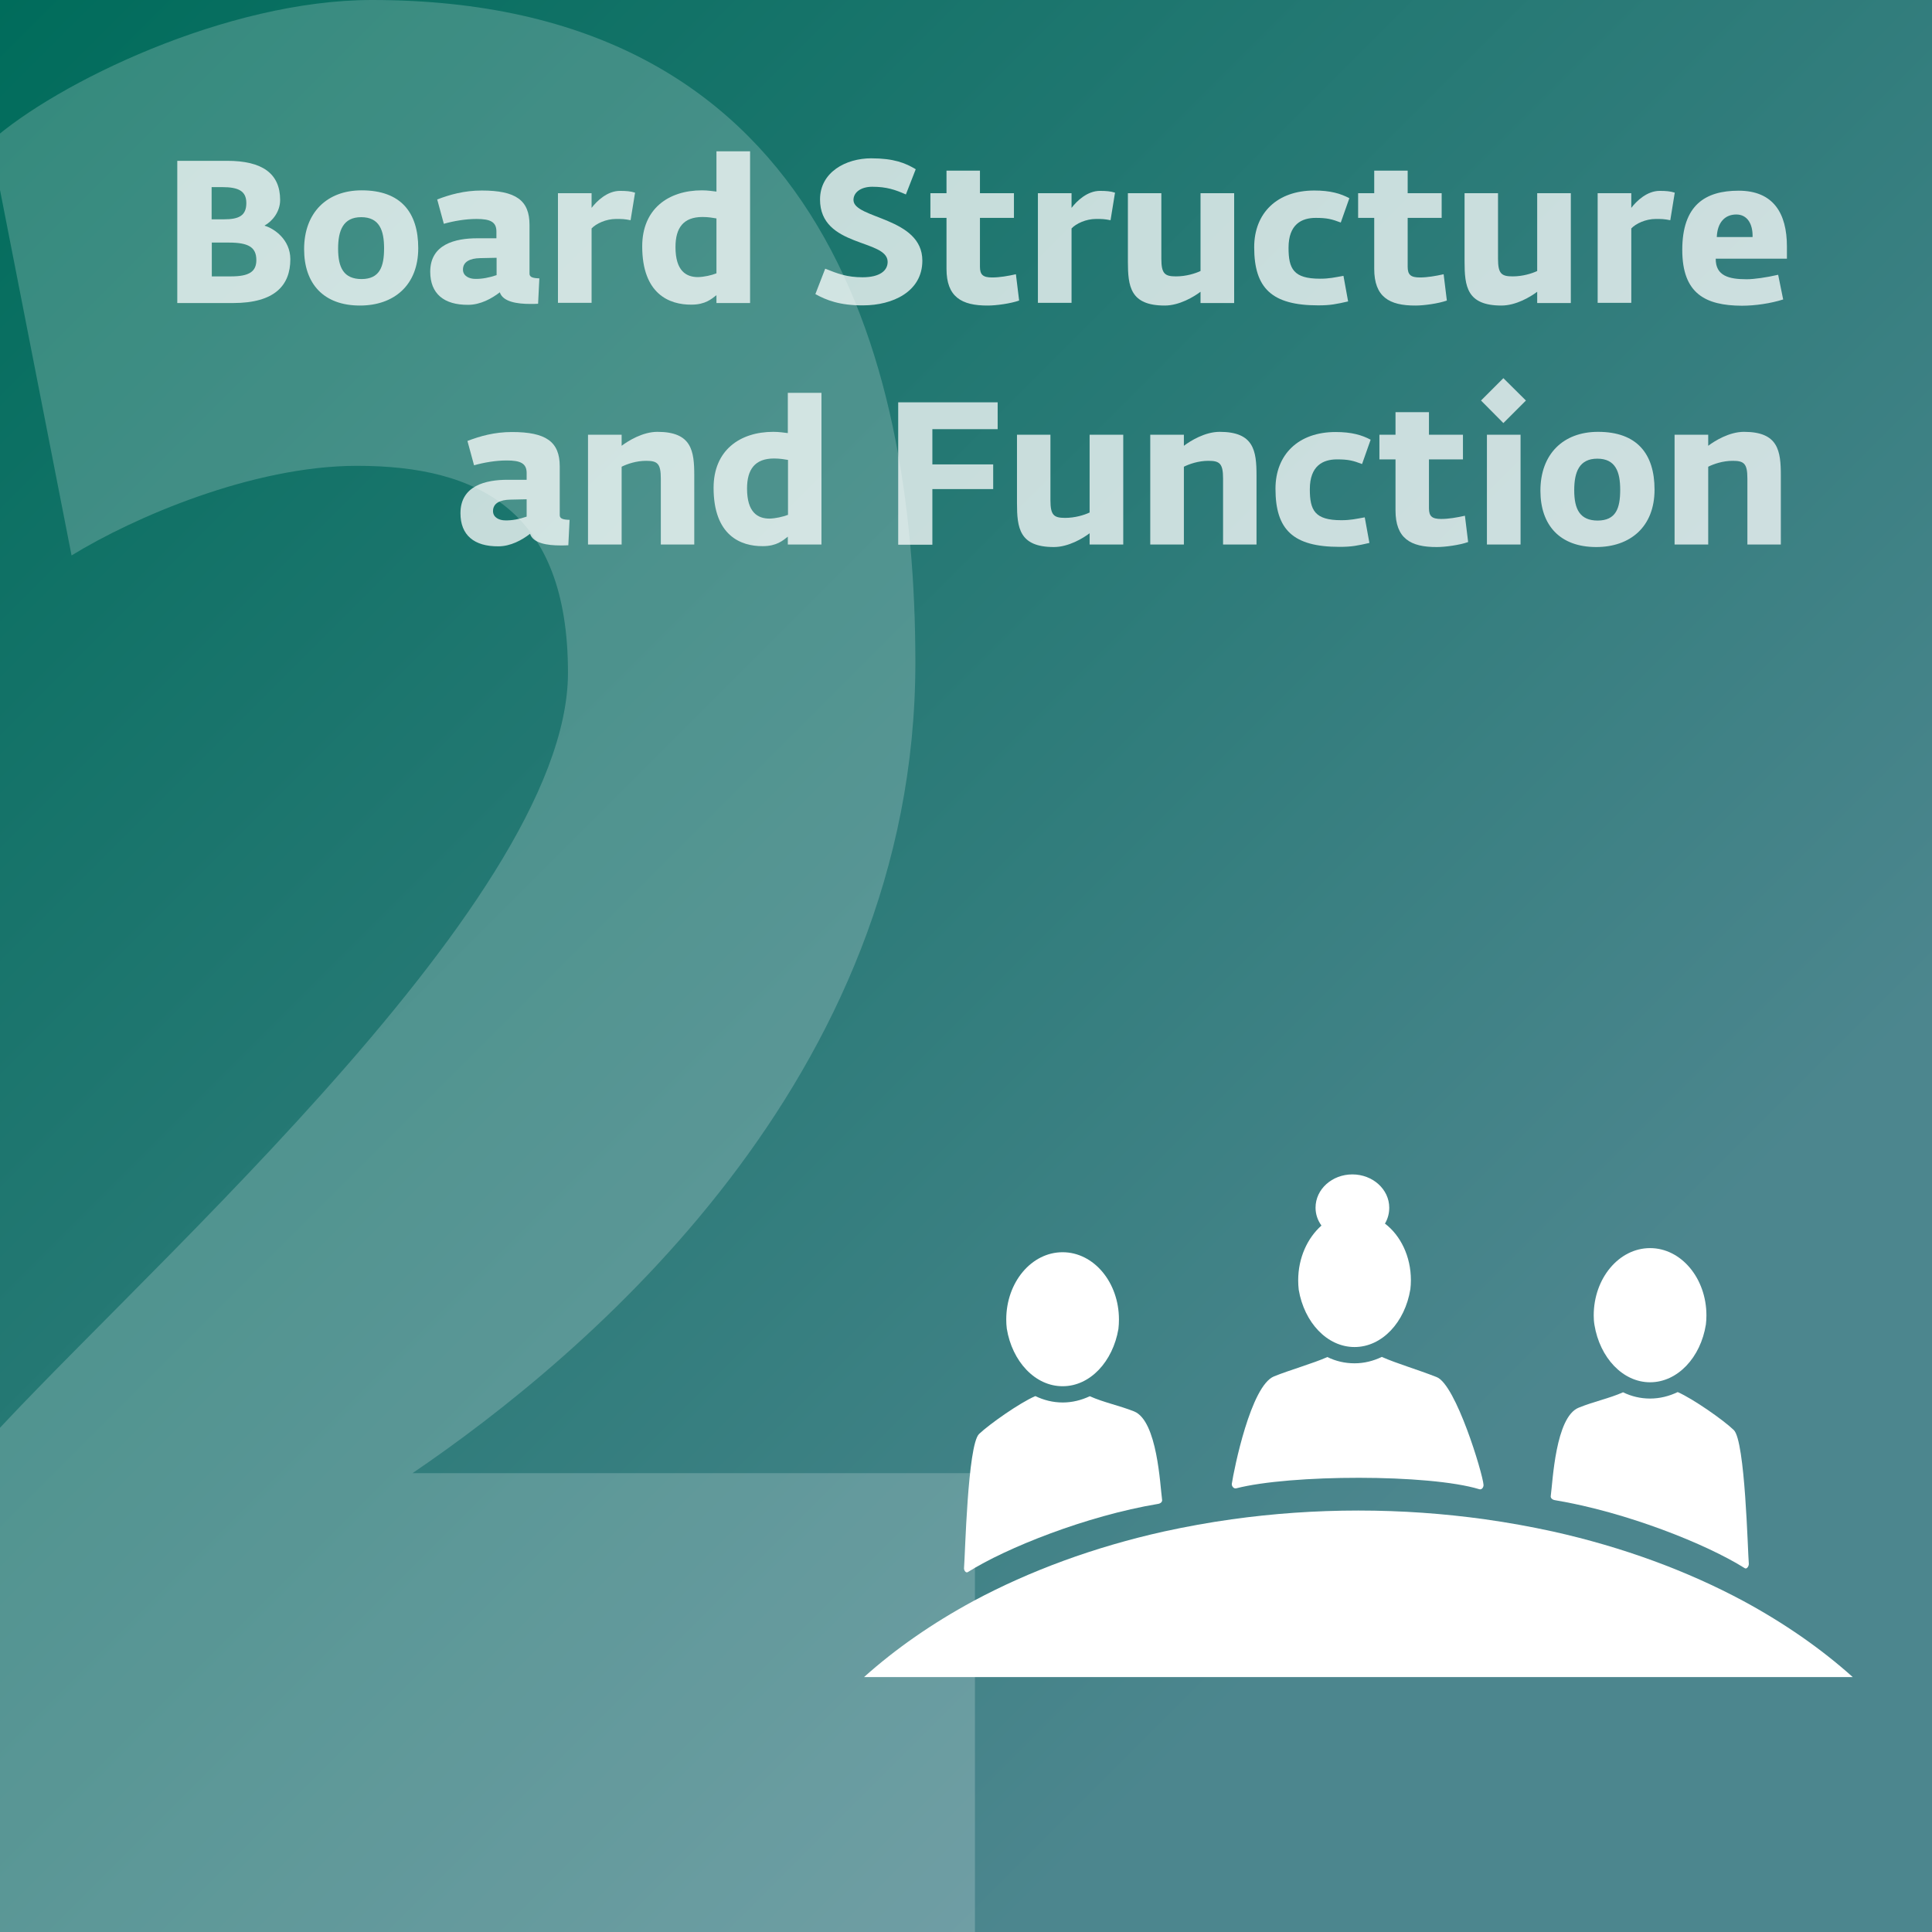 <?xml version="1.0" encoding="utf-8"?>
<!-- Generator: Adobe Illustrator 23.0.3, SVG Export Plug-In . SVG Version: 6.00 Build 0)  -->
<svg version="1.1" id="_2-Board_Structure_and_Function"
	 xmlns="http://www.w3.org/2000/svg" xmlns:xlink="http://www.w3.org/1999/xlink" x="0px" y="0px" viewBox="0 0 1080 1080"
	 style="enable-background:new 0 0 1080 1080;" xml:space="preserve">
<rect x="0" y="0" width="1080" height="1080" fill="#333333" stroke="none"/>
<style type="text/css">
	.st0{fill:url(#Teal_Gradient_1_);}
	.st1{opacity:0.75;enable-background:new    ;}
	.st2{fill:#FFFFFF;}
	.st3{opacity:0.2;clip-path:url(#SVGID_2_);fill-rule:evenodd;clip-rule:evenodd;fill:#FFFFFF;enable-background:new    ;}
</style>
<linearGradient id="Teal_Gradient_1_" gradientUnits="userSpaceOnUse" x1="1080" y1="9.001875e-03" x2="3.749992e-07" y2="1080.009" gradientTransform="matrix(1 0 0 -1 0 1080)">
	<stop  offset="0" style="stop-color:#4C868E"/>
	<stop  offset="0.239" style="stop-color:#4C868E"/>
	<stop  offset="1" style="stop-color:#006C5B"/>
</linearGradient>
<rect id="Teal_Gradient" y="0" class="st0" width="1080" height="1080"/>
<g class="st1">
	<path class="st2" d="M99.1,89.9H127c19.5,0,29.6,7,29.6,21.9c0,6.6-4.4,11.9-8.6,14.2v0.2c5.4,1.6,14.3,7.8,14.3,18.7
		c0,14.5-8.6,24.5-32,24.5H99.1V89.9z M125.2,122.6c8.3,0,12.5-2,12.5-9.1c0-6.8-4.5-8.9-13.5-8.9h-5.9v18H125.2z M129.2,154.5
		c10.1,0,14.1-2.7,14.1-9.1c0-7.2-4.4-9.8-15.4-9.8h-9.5v18.9H129.2z"/>
	<path class="st2" d="M170,139.3c0-20.4,12.7-32.9,32.2-32.9c21.8,0,31.6,12.3,31.6,32.3c0,20.9-13.7,32.1-32.6,32.1
		C180.9,170.8,170,158.6,170,139.3z M214.7,138.8c0-9.9-2.5-17.4-12.8-17.4c-10.1,0-12.9,7.5-12.9,17.6c0,10.6,3.1,17,13.2,17
		C212.2,155.9,214.7,149.2,214.7,138.8z"/>
	<path class="st2" d="M240.5,151.9c0-15.5,14.2-18.7,26.3-18.7h10.7v-3.8c0-5.4-3.5-7-11.1-7c-6.1,0-12.6,1.1-18.3,2.7l-3.7-13.6
		c7-2.7,15.1-5,24.9-5c19,0,26.7,5.4,26.7,19.2v27.3c0,2,2,2.5,5.5,2.6l-0.7,14.2c-1.5,0.1-2.9,0.1-4.4,0.1c-7.4,0-15.3-1.2-17-6.5
		c-4.5,3.5-10.9,7-17.7,7C248.2,170.5,240.5,164.2,240.5,151.9z M277.6,153.8v-9.7l-9.2,0.2c-5.5,0.1-9.6,1.9-9.6,6.4
		c0,3.6,3.5,5.2,6.9,5.2C269.2,156,273.5,155.2,277.6,153.8z"/>
	<path class="st2" d="M311.9,108h18.8v8.2c3-3.9,8.8-9.5,15.9-9.5c3.4,0,5.9,0.2,8.4,1l-2.5,15.4c-3.6-0.7-4.8-0.7-8.2-0.7
		c-5.5,0-11.1,2.6-13.6,5.3v41.6h-18.8V108z"/>
	<path class="st2" d="M359,137.7c0-21,14.7-31.3,33.4-31.3c3.4,0,6.2,0.5,8.1,0.7V84.6h18.8v84.8h-18.8v-4.4
		c-2.7,2.1-6.2,5.3-14,5.3C374.2,170.4,359,164.4,359,137.7z M400.5,152.8v-30.7c-1.9-0.3-4.4-0.8-7.8-0.8
		c-10.7,0-15.1,6.1-15.1,16.8c0,13.4,6,16.8,12.6,16.8C393.7,154.8,397.7,153.9,400.5,152.8z"/>
	<path class="st2" d="M455.8,164.4l5.5-14.2c7,2.8,12.2,4.8,20.9,4.8c9.6,0,14-3.7,14-8.6c0-12.9-37.8-7.9-37.8-34.9
		c0-15.3,14.5-23,28.6-23c12.6,0,19.1,2.6,24.9,6.1l-5.5,14.1c-5.9-2.6-10.7-4.3-18.8-4.3c-6.2,0-10.5,3-10.5,7.4
		c0,10.6,38.5,9.5,38.5,33.9c0,17.4-16.7,25-33.1,25C469.4,170.8,461.7,167.7,455.8,164.4z"/>
	<path class="st2" d="M529.1,150.3v-28.5h-9V108h9V95.4h18.7V108h19v13.8h-19v27.3c0,4.5,1.7,6,6.8,6c4.2,0,8.8-0.8,13.3-1.8
		l1.8,14.7c-4.7,1.7-12.9,2.8-17.4,2.8C537.4,170.9,529.1,165.9,529.1,150.3z"/>
	<path class="st2" d="M580.2,108H599v8.2c3-3.9,8.8-9.5,15.9-9.5c3.4,0,5.9,0.2,8.4,1l-2.5,15.4c-3.6-0.7-4.8-0.7-8.2-0.7
		c-5.5,0-11.1,2.6-13.6,5.3v41.6h-18.8V108z"/>
	<path class="st2" d="M630.5,146.2V108h18.7v36.6c0,8.4,1.9,9.9,8.2,9.9c5.6,0,10.7-1.6,13.7-3V108h18.8v61.4h-18.8v-6.3
		c-3.7,2.8-11.8,7.7-20,7.7C631.8,170.8,630.5,160.1,630.5,146.2z"/>
	<path class="st2" d="M701.1,138.2c0-19.1,12.8-31.7,33.6-31.7c9,0,14.7,1.7,19.6,4.3l-4.8,13.6c-5-1.9-7.7-2.6-14-2.6
		c-7.8,0-15.2,3.5-15.2,16.7c0,11.8,2.8,17.3,17.6,17.3c5.2,0,8-0.7,13.1-1.6l2.6,14.3c-6.6,1.5-9.8,2.2-16.7,2.2
		C710.9,170.7,701.1,161.1,701.1,138.2z"/>
	<path class="st2" d="M768.2,150.3v-28.5h-9V108h9V95.4h18.7V108h19v13.8h-19v27.3c0,4.5,1.7,6,6.8,6c4.2,0,8.8-0.8,13.3-1.8
		l1.8,14.7c-4.7,1.7-12.9,2.8-17.4,2.8C776.5,170.9,768.2,165.9,768.2,150.3z"/>
	<path class="st2" d="M818.7,146.2V108h18.7v36.6c0,8.4,1.9,9.9,8.2,9.9c5.6,0,10.7-1.6,13.7-3V108h18.8v61.4h-18.8v-6.3
		c-3.7,2.8-11.8,7.7-20,7.7C820,170.8,818.7,160.1,818.7,146.2z"/>
	<path class="st2" d="M893.1,108h18.8v8.2c3-3.9,8.8-9.5,15.9-9.5c3.4,0,5.9,0.2,8.4,1l-2.5,15.4c-3.6-0.7-4.8-0.7-8.2-0.7
		c-5.5,0-11.1,2.6-13.6,5.3v41.6h-18.8V108z"/>
	<path class="st2" d="M940.4,139.7c0-25.1,12.9-33.1,31.5-33.1c19.4,0,27,12.6,27,31.2v6.8h-39.8c-0.1,9.7,7.5,11.5,17.3,11.5
		c4.2,0,11.1-1,17.6-2.5l2.8,13.8c-6.9,2.2-15.6,3.5-23.1,3.5C953.4,170.8,940.4,164.2,940.4,139.7z M979.7,132.5
		c0.2-7.4-3-12.6-9.1-12.6c-6.4,0-10.6,4.5-10.9,12.6H979.7z"/>
	<path class="st2" d="M257.4,286.9c0-15.5,14.2-18.7,26.3-18.7h10.7v-3.8c0-5.4-3.5-7-11.1-7c-6.1,0-12.6,1.1-18.3,2.7l-3.7-13.6
		c7-2.7,15.1-5,24.9-5c19,0,26.7,5.4,26.7,19.2v27.3c0,2,2,2.5,5.5,2.6l-0.7,14.2c-1.5,0.1-2.9,0.1-4.4,0.1c-7.4,0-15.3-1.2-17-6.5
		c-4.5,3.5-10.9,7-17.7,7C265.1,305.5,257.4,299.2,257.4,286.9z M294.4,288.8v-9.7l-9.2,0.2c-5.5,0.1-9.6,1.9-9.6,6.4
		c0,3.6,3.5,5.2,6.9,5.2C286.1,291,290.4,290.2,294.4,288.8z"/>
	<path class="st2" d="M328.7,243h18.8v6.2c3.7-2.8,11.8-7.8,20-7.8c19.2,0,20.6,10.6,20.6,24.5v38.5h-18.7v-36.9
		c0-8.4-1.9-9.9-8.2-9.9c-5.6,0-10.7,1.8-13.7,3.3v43.5h-18.8V243z"/>
	<path class="st2" d="M398.9,272.7c0-21,14.7-31.3,33.4-31.3c3.4,0,6.2,0.5,8.1,0.7v-22.5h18.8v84.8h-18.8v-4.4
		c-2.7,2.1-6.2,5.3-14,5.3C414.1,305.4,398.9,299.4,398.9,272.7z M440.5,287.8v-30.7c-1.9-0.3-4.4-0.8-7.8-0.8
		c-10.7,0-15.1,6.1-15.1,16.8c0,13.4,6,16.8,12.6,16.8C433.6,289.8,437.6,288.9,440.5,287.8z"/>
	<path class="st2" d="M502.1,224.9h55.6v15h-36.5v19.7h34v13.8h-34v31.1h-19.1V224.9z"/>
	<path class="st2" d="M568.5,281.2V243h18.7v36.6c0,8.4,1.9,9.9,8.2,9.9c5.6,0,10.7-1.6,13.7-3V243h18.8v61.4h-18.8v-6.3
		c-3.7,2.8-11.8,7.7-20,7.7C569.8,305.8,568.5,295.1,568.5,281.2z"/>
	<path class="st2" d="M643,243h18.8v6.2c3.7-2.8,11.8-7.8,20-7.8c19.2,0,20.6,10.6,20.6,24.5v38.5h-18.7v-36.9
		c0-8.4-1.9-9.9-8.2-9.9c-5.6,0-10.7,1.8-13.7,3.3v43.5H643V243z"/>
	<path class="st2" d="M713,273.2c0-19.1,12.8-31.7,33.6-31.7c9,0,14.7,1.7,19.6,4.3l-4.8,13.6c-5-1.9-7.6-2.6-14-2.6
		c-7.8,0-15.2,3.5-15.2,16.7c0,11.8,2.8,17.3,17.6,17.3c5.2,0,8-0.7,13.1-1.6l2.6,14.3c-6.6,1.5-9.8,2.2-16.7,2.2
		C722.8,305.7,713,296.1,713,273.2z"/>
	<path class="st2" d="M780.1,285.3v-28.5h-9V243h9v-12.6h18.7V243h19v13.8h-19v27.3c0,4.5,1.7,6,6.8,6c4.2,0,8.8-0.8,13.3-1.8
		l1.8,14.7c-4.7,1.7-12.9,2.8-17.4,2.8C788.4,305.9,780.1,300.9,780.1,285.3z"/>
	<path class="st2" d="M827.9,223.9l12.5-12.5l12.6,12.5l-12.6,12.6L827.9,223.9z M831.2,243h18.8v61.4h-18.8V243z"/>
	<path class="st2" d="M861.1,274.3c0-20.4,12.7-32.9,32.2-32.9c21.8,0,31.6,12.3,31.6,32.3c0,20.9-13.7,32.1-32.6,32.1
		C872,305.8,861.1,293.6,861.1,274.3z M905.7,273.8c0-9.9-2.5-17.4-12.8-17.4c-10.1,0-12.9,7.5-12.9,17.6c0,10.6,3.1,17,13.2,17
		C903.3,290.9,905.7,284.2,905.7,273.8z"/>
	<path class="st2" d="M936.1,243h18.8v6.2c3.7-2.8,11.8-7.8,20-7.8c19.2,0,20.6,10.6,20.6,24.5v38.5h-18.7v-36.9
		c0-8.4-1.9-9.9-8.2-9.9c-5.6,0-10.7,1.8-13.7,3.3v43.5h-18.8V243z"/>
</g>
<g>
	<path class="st2" d="M562.8,742.7c-0.2-1.7-0.3-3.3-0.3-5.1c0-20.8,14.1-37.6,31.5-37.6c17.4,0,31.5,16.8,31.5,37.6
		c0,1.8-0.1,3.6-0.3,5.3c-3.1,18.2-15.8,32-31.1,32C578.7,775,565.8,761.1,562.8,742.7z"/>
	<path class="st2" d="M738.7,685.1c-2.1-2.9-3.3-6.3-3.3-10c0-10.3,9.2-18.6,20.6-18.6c11.3,0,20.6,8.3,20.6,18.6
		c0,3.2-0.8,6.2-2.4,8.9c8.7,6.6,14.5,18.3,14.5,31.6c0,1.8-0.1,3.4-0.3,5.1c-3,18.4-15.8,32.3-31.2,32.3c-15.3,0-28.1-13.7-31.2-32
		c-0.2-1.8-0.3-3.5-0.3-5.3C725.7,703.1,730.9,692,738.7,685.1z"/>
	<path class="st2" d="M891.3,740.6c-0.3-1.8-0.4-3.5-0.4-5.3c0-20.7,14.1-37.6,31.5-37.6c17.4,0,31.5,16.9,31.5,37.6
		c0,1.8-0.1,3.5-0.3,5.1c-2.9,18.4-15.8,32.3-31.2,32.3C907.1,772.7,894.3,758.9,891.3,740.6z"/>
	<path class="st2" d="M688.6,829.4c1.2-7.9,10.6-54.8,23.6-60c8.6-3.5,22-7.3,29.8-10.8c4.7,2.3,9.8,3.5,15.2,3.5
		c5.4,0,10.5-1.3,15.3-3.6c0.1,0.1,0.1,0.1,0.1,0.1c8.7,3.8,19.3,6.8,30.5,11.2c10.7,4.1,25.7,53.7,26.2,60.2c0.1,1.4-1,2.9-2.3,2.5
		c-28.2-8.6-105.8-8.3-136-0.5C689.6,832.3,688.4,830.7,688.6,829.4z"/>
	<path class="st2" d="M866.9,836.1c1.1-7.9,2.6-44,15.6-49.2c8.6-3.5,16.9-5.1,24.8-8.6c4.7,2.3,9.8,3.5,15.1,3.5
		c5.4,0,10.6-1.3,15.4-3.6c0,0,0,0,0.1,0c8.6,3.8,25.5,15.6,31.3,21.2c6.4,6.1,7.8,68.2,8.4,74.7c0.1,1.4-1.2,3.3-2.3,2.5
		c-21.3-13.4-66-31.3-106.1-38C867.8,838.4,866.6,837.4,866.9,836.1z"/>
	<path class="st2" d="M538.9,876.4c0.6-6.5,2-68.6,8.4-74.8c5.8-5.5,22.7-17.4,31.3-21.1l0.1-0.1c4.8,2.3,9.9,3.6,15.4,3.6
		c5.3,0,10.4-1.3,15.1-3.5c7.8,3.5,16.2,5.1,24.8,8.5c13,5.3,14.5,41.4,15.6,49.2c0.3,1.4-0.9,2.3-2.3,2.5
		c-40.1,6.7-84.8,24.6-106.1,38C540,879.7,538.7,877.8,538.9,876.4z"/>
	<path class="st2" d="M1035.7,937.5H483c17.6-15.8,38.2-30.1,61.1-42.5c31.5-16.9,67.5-30.2,106.6-38.9c12.4-2.7,25-5,37.9-6.8
		c22.9-3.2,46.5-4.9,70.7-4.9c24.3,0,47.9,1.7,70.8,4.9c12.9,1.8,25.5,4.1,37.9,6.8c39.1,8.7,75.1,22,106.6,38.9
		C997.5,907.4,1018.1,921.7,1035.7,937.5z"/>
</g>
<g>
	<defs>
		<rect id="SVGID_1_" y="0" width="1080" height="1080"/>
	</defs>
	<clipPath id="SVGID_2_">
		<use xlink:href="#SVGID_1_"  style="overflow:visible;"/>
	</clipPath>
	<path id="_2" class="st3" d="M-16,1080h561V823.5H230.6c96.5-65.6,281.1-219.9,281.1-453.2C511.6,194.8,455.7,0,207.9,0
		C126.9,0,31.6,46.3-5.3,79.1L40,310.5c34.5-21.2,101.2-50.1,159.6-50.1c67.9,0,117.9,25.1,117.9,115.7
		c0,131.1-254.9,349.1-333.5,439.7L-16,1080L-16,1080z"/>
</g>
</svg>

